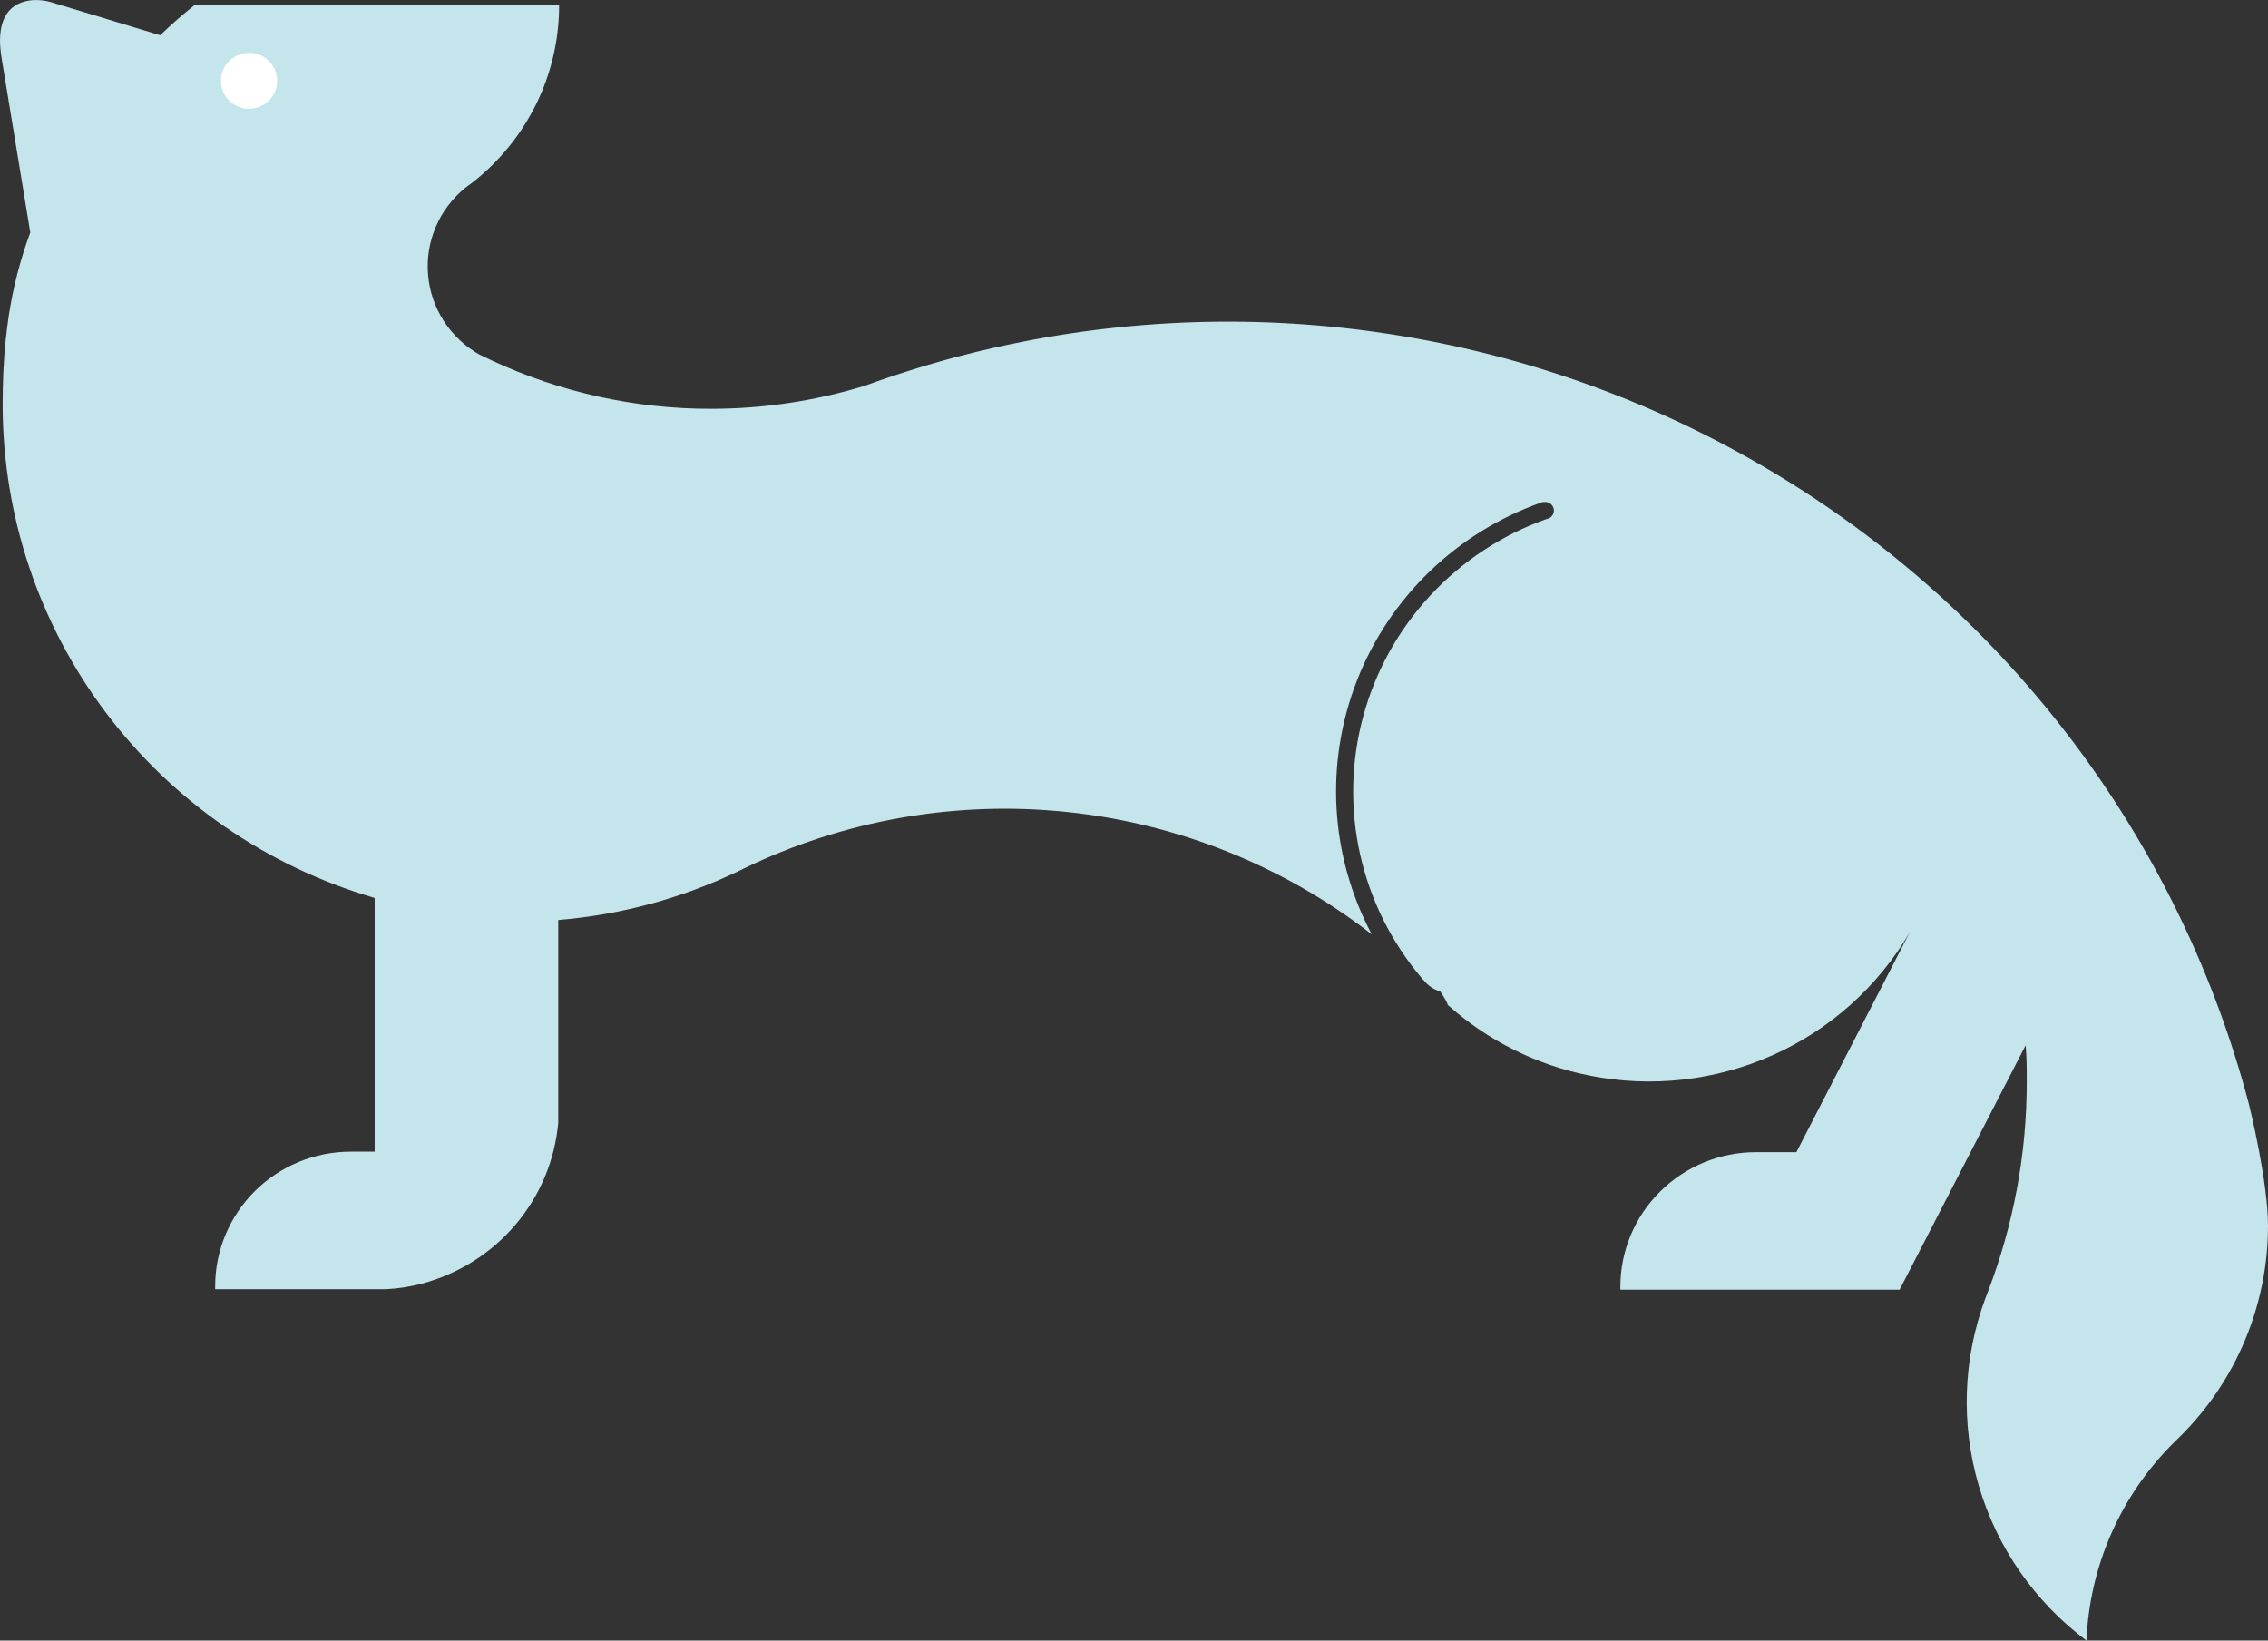 <?xml version="1.0" encoding="UTF-8"?> <svg xmlns="http://www.w3.org/2000/svg" width="141" height="102" viewBox="0 0 141 102" fill="none"><rect x="0" y="0" width="141" height="102" fill="#333333" stroke="none"/> <g clip-path="url(#clip0)"> <path d="M141 76.198C141.002 78.636 140.519 81.051 139.579 83.303C138.639 85.556 137.261 87.602 135.523 89.324C135.4 89.441 135.283 89.552 135.171 89.668C131.852 92.95 129.904 97.354 129.714 102C126.5 99.593 124.153 96.221 123.022 92.385C121.891 88.548 122.036 84.452 123.437 80.704L123.565 80.371C125.179 76.18 126.006 71.731 126.002 67.245C126.002 66.488 126.002 65.736 125.933 64.989L118.098 80.185H100.737V80.005C100.737 77.785 101.625 75.656 103.207 74.086C104.788 72.516 106.933 71.634 109.169 71.634H111.681L118.722 57.974C116.76 61.335 113.786 64.002 110.219 65.598C106.651 67.195 102.669 67.641 98.833 66.874C95.545 66.226 92.495 64.707 90.005 62.479C89.979 62.479 90.102 62.479 89.541 61.643C89.113 61.517 88.739 61.254 88.475 60.896C88.475 60.896 88.475 60.896 88.448 60.896L88.405 60.833C86.517 58.612 85.198 55.971 84.561 53.135C83.924 50.298 83.988 47.351 84.748 44.545C85.508 41.738 86.941 39.156 88.925 37.019C90.908 34.882 93.384 33.253 96.139 32.272C96.281 32.253 96.409 32.179 96.495 32.067C96.582 31.954 96.62 31.812 96.601 31.671C96.582 31.531 96.507 31.404 96.393 31.318C96.28 31.232 96.137 31.194 95.995 31.213H95.904L95.814 31.245C93.222 32.163 90.858 33.623 88.884 35.527C86.91 37.431 85.372 39.734 84.373 42.28C83.374 44.826 82.938 47.555 83.094 50.283C83.251 53.011 83.996 55.673 85.28 58.09C79.81 53.842 73.248 51.206 66.341 50.484C59.434 49.762 52.463 50.983 46.222 54.008L45.87 54.182C42.366 55.858 38.582 56.881 34.706 57.2V69.802C34.498 72.136 33.571 74.35 32.049 76.142C30.528 77.934 28.487 79.216 26.205 79.815C25.49 80.003 24.757 80.117 24.018 80.154H23.676H23.292H13.377V79.974C13.377 77.754 14.266 75.624 15.847 74.054C17.428 72.484 19.573 71.603 21.81 71.603H23.292V55.829C16.616 53.882 10.754 49.84 6.585 44.308C2.416 38.777 0.164 32.054 0.166 25.145C0.166 23.79 0.219 22.498 0.342 21.254C0.395 20.724 0.464 20.195 0.544 19.634C0.814 17.867 1.262 16.132 1.883 14.455L0.123 3.754C-0.298 1.414 0.406 0.249 1.83 0.032C2.319 -0.031 2.817 0.016 3.286 0.17L9.958 2.192C10.637 1.536 11.349 0.913 12.092 0.323H34.76C34.762 2.168 34.398 3.994 33.686 5.698C32.975 7.402 31.931 8.949 30.616 10.251C30.203 10.662 29.765 11.046 29.303 11.4C29.165 11.495 29.031 11.596 28.898 11.702C28.105 12.351 27.483 13.182 27.085 14.123C26.686 15.064 26.524 16.086 26.613 17.103C26.701 18.12 27.036 19.1 27.591 19.96C28.145 20.819 28.901 21.532 29.794 22.037C30.045 22.165 30.328 22.286 30.557 22.403C34.829 24.394 39.491 25.423 44.211 25.416C47.453 25.415 50.677 24.931 53.774 23.981C54.425 23.741 55.081 23.513 55.742 23.298C58.338 22.438 60.987 21.747 63.673 21.227L64.303 21.105C80.61 18.082 97.466 21.305 111.476 30.125C125.487 38.944 135.611 52.705 139.811 68.637C139.896 68.96 141 73.519 141 76.198Z" fill="#C5E5ED"></path> <path d="M15.484 6.762C16.45 6.762 17.233 5.984 17.233 5.025C17.233 4.066 16.45 3.288 15.484 3.288C14.518 3.288 13.734 4.066 13.734 5.025C13.734 5.984 14.518 6.762 15.484 6.762Z" fill="white"></path> </g> <defs> <clipPath id="clip0"> <rect width="141" height="102" fill="white"></rect> </clipPath> </defs> </svg> 